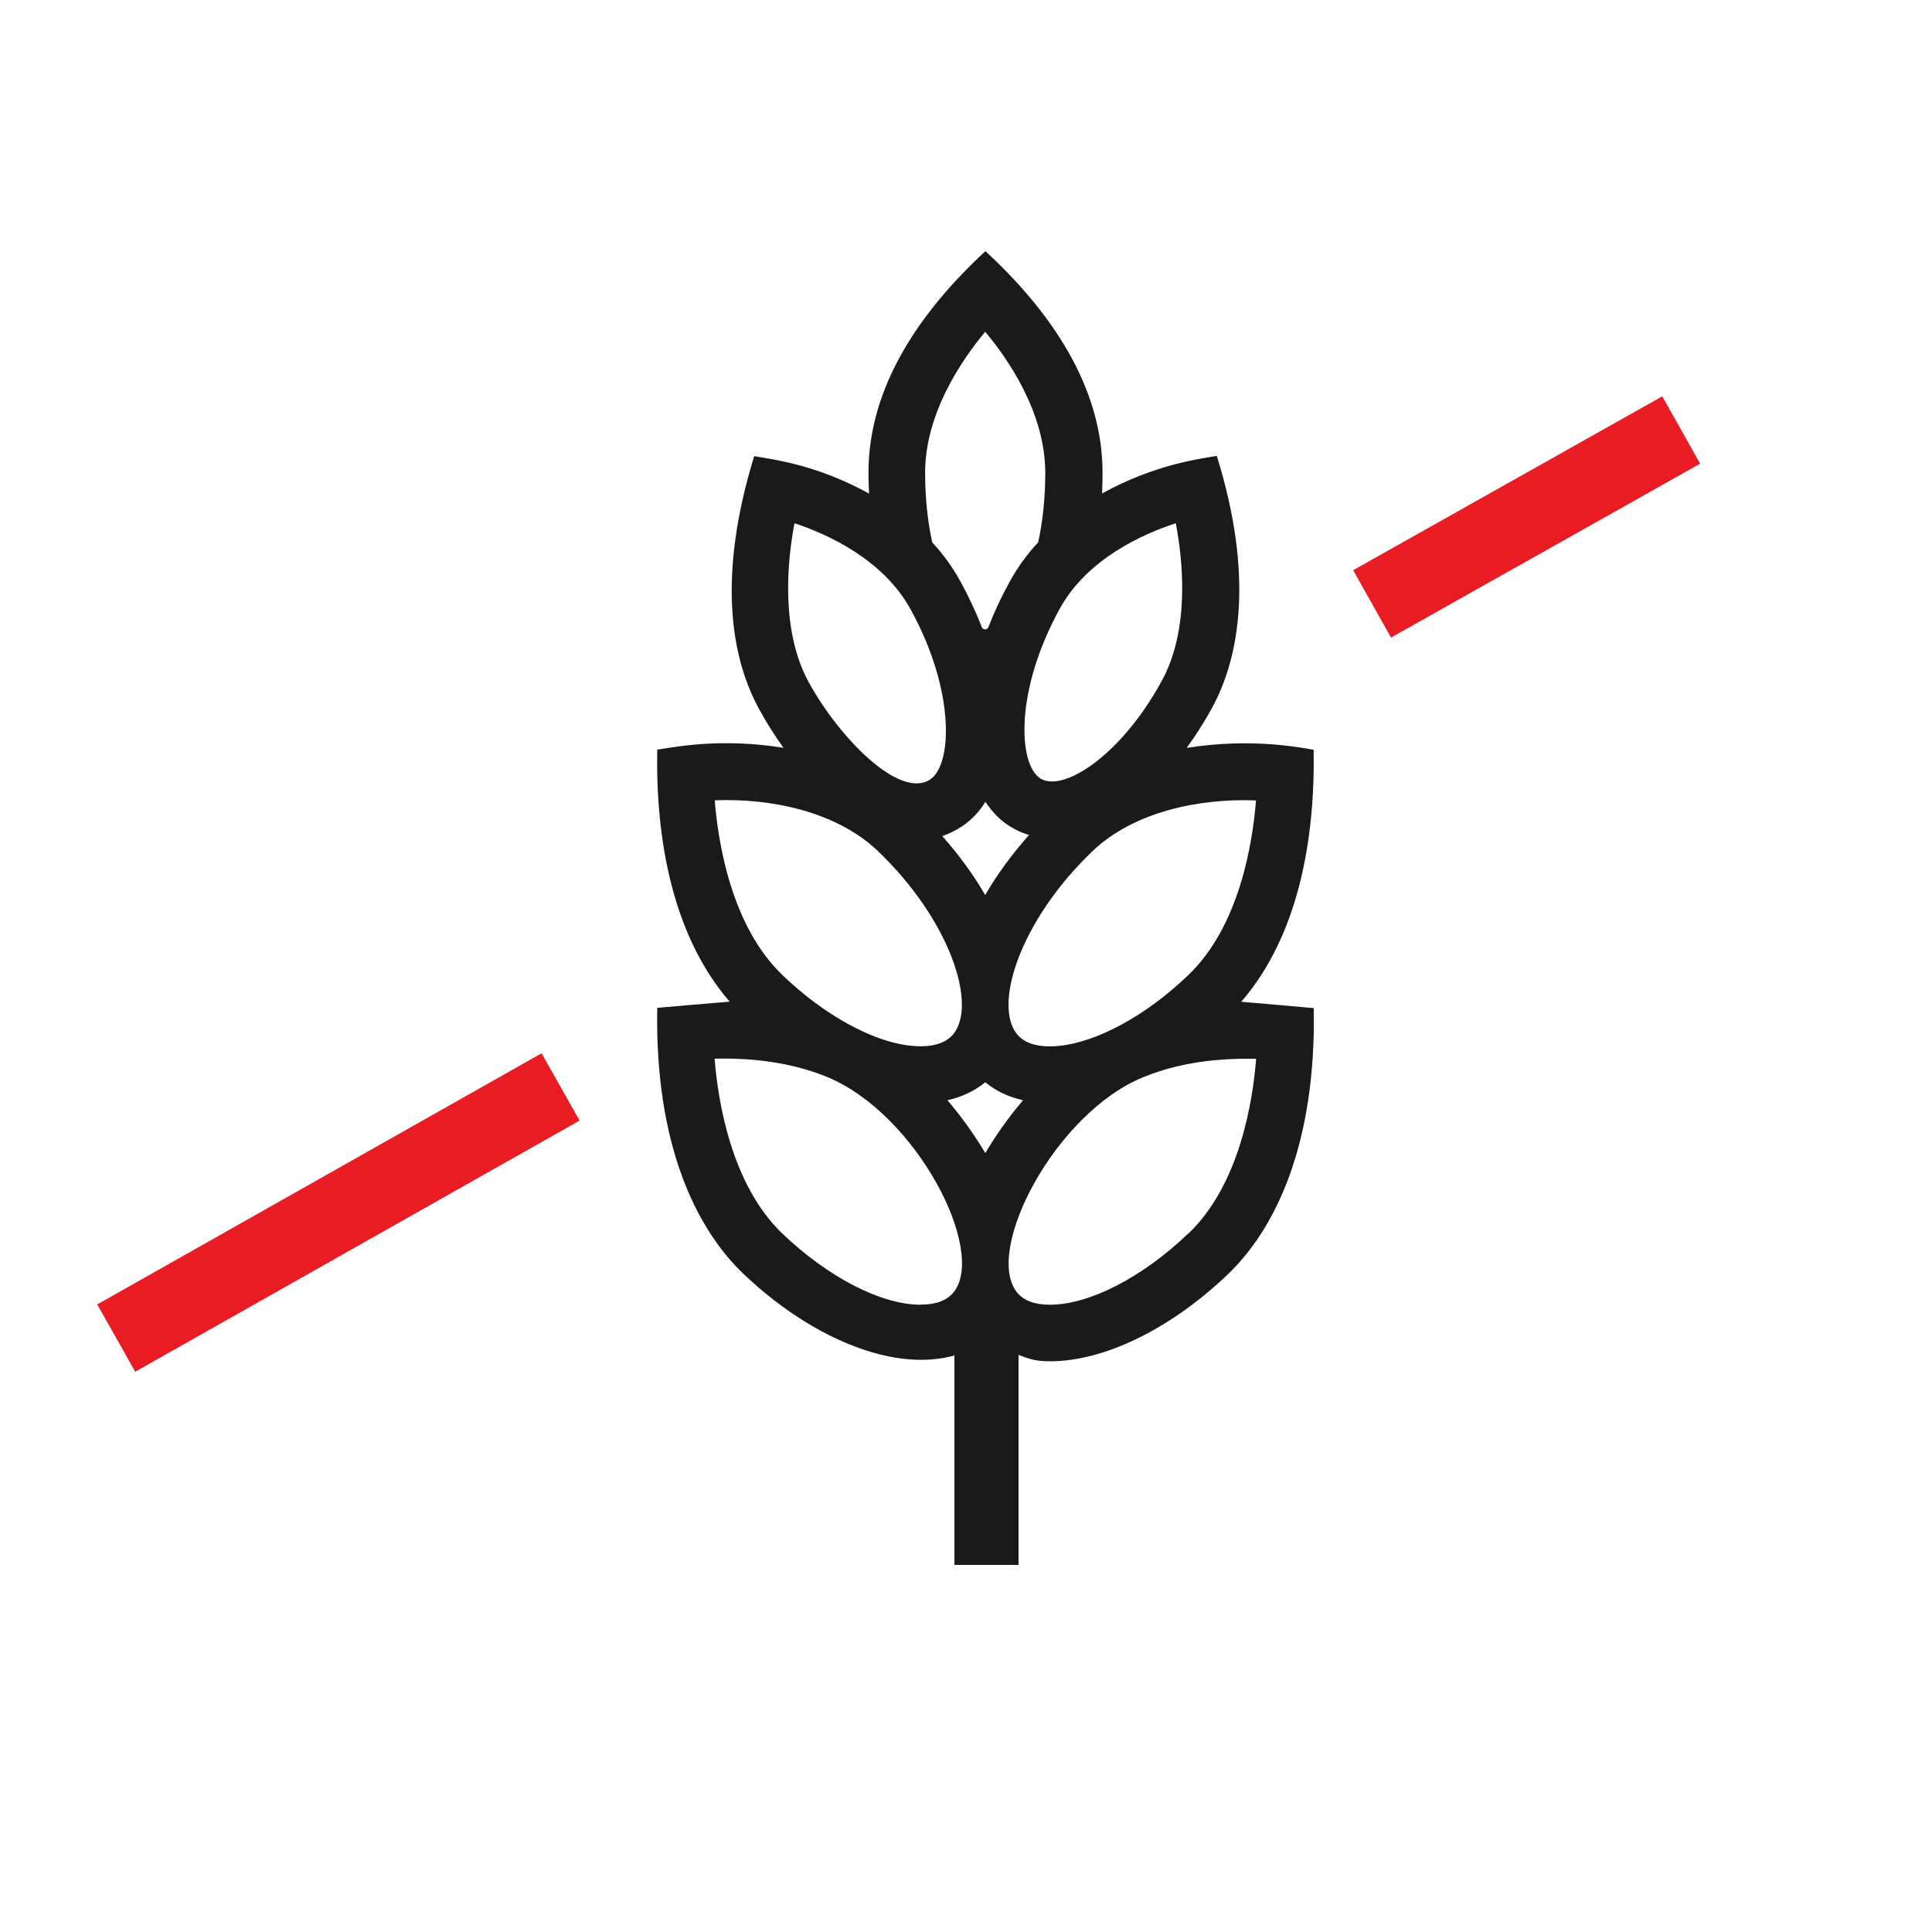 <svg width="100" height="100" viewBox="0 0 100 100" fill="none" xmlns="http://www.w3.org/2000/svg">
<g clip-path="url(#clip0_62_1914)">
<path d="M67.994 52.179C67.994 52.179 64.328 51.852 64.246 51.852C67.216 48.422 68.076 43.413 67.994 38.807C67.355 38.706 64.808 38.171 61.421 38.712C61.883 38.083 62.312 37.404 62.717 36.673C64.189 33.993 64.897 29.758 62.982 23.597C62.129 23.748 59.803 24.019 57.042 25.542C57.06 25.189 57.067 24.837 57.067 24.472C57.067 19.972 54.349 16.09 51.006 13C47.663 16.09 44.952 19.972 44.952 24.472C44.952 24.837 44.965 25.195 44.984 25.548C42.323 24.082 40.174 23.805 39.037 23.61C37.116 29.858 37.836 34.056 39.302 36.724C39.688 37.429 40.111 38.089 40.553 38.706C37.362 38.196 35.112 38.637 34.019 38.8C33.93 43.432 34.809 48.428 37.767 51.846C37.684 51.846 34.019 52.166 34.019 52.166C33.886 59.227 36.029 63.588 38.462 65.916C41.413 68.735 44.857 70.384 47.669 70.384C48.289 70.384 48.87 70.308 49.401 70.157V81H52.719V70.132C53.319 70.353 53.616 70.46 54.349 70.46C57.168 70.46 60.606 68.779 63.557 65.954C65.965 63.651 68.133 59.315 68 52.173L67.994 52.179ZM65.011 41.425C64.84 43.596 64.17 47.925 61.503 50.474C60.41 51.518 59.247 52.38 58.103 53.003C58.103 53.003 58.097 53.003 58.091 53.01C56.991 53.614 55.588 54.161 54.33 54.161C53.553 54.161 52.984 53.947 52.643 53.532C51.398 52.009 52.801 47.642 56.542 44.061C58.685 42.01 62.085 41.311 65.011 41.431V41.425ZM52.953 56.949C52.188 57.849 51.537 58.767 51 59.686C50.456 58.767 49.806 57.849 49.041 56.949C49.787 56.779 50.45 56.464 51 56.018C51.55 56.471 52.213 56.785 52.959 56.949H52.953ZM48.769 43.275C49.123 43.155 49.458 42.992 49.774 42.784C50.273 42.457 50.684 42.022 51.006 41.5C51.329 41.997 51.727 42.419 52.213 42.733C52.542 42.947 52.889 43.111 53.262 43.218C52.365 44.231 51.6 45.276 50.994 46.327C50.4 45.301 49.654 44.269 48.769 43.275ZM60.859 27.083C61.225 29.009 61.604 32.571 60.119 35.27C57.964 39.197 54.975 41.034 53.837 40.286C52.7 39.537 52.523 35.748 54.849 31.513C56.271 28.921 59.159 27.637 60.859 27.083ZM50.994 17.172C52.213 18.626 54.103 21.388 54.103 24.478C54.103 25.818 53.964 27.027 53.736 28.071C53.18 28.663 52.687 29.336 52.264 30.104C51.828 30.89 51.461 31.683 51.158 32.464C51.095 32.615 50.88 32.615 50.817 32.464C50.52 31.683 50.147 30.897 49.717 30.104C49.3 29.342 48.801 28.669 48.251 28.071C48.023 27.027 47.884 25.812 47.884 24.472C47.884 21.395 49.78 18.626 51 17.166L50.994 17.172ZM41.122 27.083C42.829 27.643 45.71 28.952 47.132 31.539C49.458 35.767 49.287 39.587 48.15 40.342C46.557 41.399 43.429 38.171 41.868 35.327C40.383 32.627 40.756 29.009 41.122 27.083ZM36.983 41.425C39.915 41.305 43.309 42.01 45.445 44.055C49.186 47.636 50.589 52.009 49.344 53.526C48.997 53.941 48.428 54.155 47.657 54.155C46.38 54.155 44.984 53.607 43.878 52.991C42.74 52.368 41.584 51.512 40.497 50.467C37.849 47.931 37.166 43.596 36.995 41.418L36.983 41.425ZM47.657 67.533C45.616 67.533 42.867 66.118 40.49 63.846C37.842 61.31 37.16 56.974 36.989 54.797C37.154 54.797 37.33 54.791 37.514 54.791C38.803 54.791 40.838 54.941 42.759 55.722C47.442 57.616 51.095 64.771 49.35 66.898C49.003 67.32 48.434 67.527 47.663 67.527L47.657 67.533ZM61.503 63.846C59.127 66.124 56.378 67.533 54.337 67.533C53.559 67.533 52.991 67.32 52.649 66.904C50.892 64.758 54.627 57.566 59.228 55.734C59.228 55.734 59.241 55.728 59.247 55.728C61.074 54.986 63.058 54.765 65.017 54.803C64.846 56.974 64.177 61.303 61.51 63.852L61.503 63.846Z" fill="#1A1A1A"/>
</g>
<line x1="6.016" y1="69.259" x2="29.016" y2="56.259" stroke="#E91C24" stroke-width="4"/>
<line x1="71.019" y1="31.257" x2="87.019" y2="22.257" stroke="#E91C24" stroke-width="4"/>
<defs>
<clipPath id="clip0_62_1914">
<rect width="34" height="68" fill="white" transform="translate(34 13)"/>
</clipPath>
</defs>
</svg>
